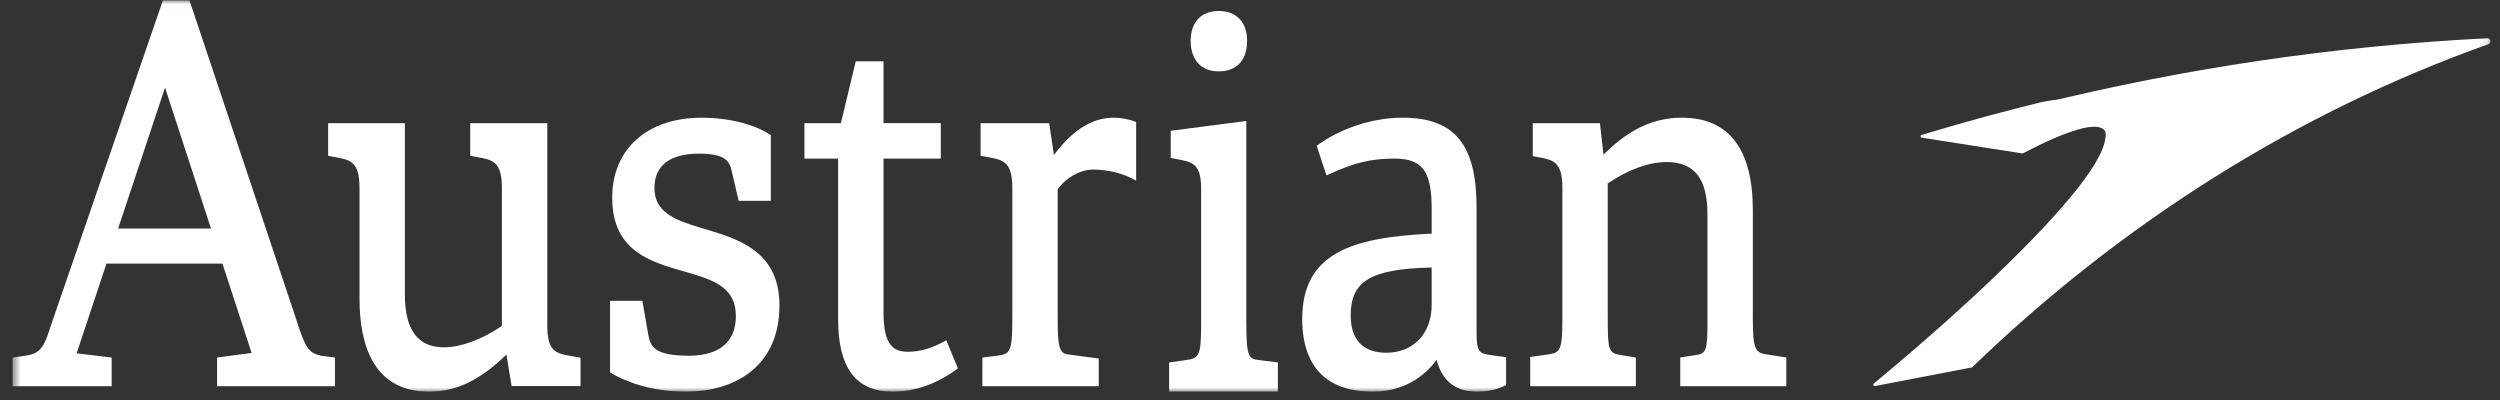 <svg width="300" height="48" viewBox="0 0 300 48" fill="none" xmlns="http://www.w3.org/2000/svg">
<rect x="0" y="0" width="300" height="48" fill="#333333" stroke="none"/>
<g clip-path="url(#clip0_3197_1965)">
<mask id="mask0_3197_1965" style="mask-type:luminance" maskUnits="userSpaceOnUse" x="1" y="0" width="298" height="48">
<path d="M298.886 0.025H1.523V47.025H298.886V0.025Z" fill="white"/>
</mask>
<g mask="url(#mask0_3197_1965)">
<path fill-rule="evenodd" clip-rule="evenodd" d="M140.297 47H153.344V43.493L151.12 43.212C149.855 43.07 149.558 42.884 149.558 38.759V14.514L140.487 15.691V18.956L141.804 19.209C143.45 19.529 144.137 20.096 144.137 22.76V38.759C144.137 42.713 143.908 43.005 142.299 43.212L140.297 43.496V47Z" fill="white"/>
<path fill-rule="evenodd" clip-rule="evenodd" d="M146.245 1.317C144.14 1.317 142.88 2.655 142.88 4.893C142.88 7.193 144.14 8.564 146.245 8.564C148.412 8.564 149.651 7.227 149.651 4.893C149.651 2.654 148.377 1.317 146.245 1.317ZM14.174 27.422L19.804 10.512L25.32 27.422H14.174ZM38.57 42.694C37.086 42.343 36.692 41.954 35.528 38.265L22.734 0.033H19.552L6.179 38.847C5.399 41.316 5.014 42.331 3.328 42.64L1.516 42.91V46.346H13.4V42.901L9.192 42.403L12.777 31.629H26.693L30.193 42.351L26.048 42.904V46.346H40.196V42.904L38.571 42.696L38.57 42.694ZM117.887 46.346H131.849V43.023L128.44 42.567C127.239 42.431 126.921 42.229 126.921 38.25V22.743L126.956 22.682C127.92 21.31 129.644 20.351 131.138 20.351C133.04 20.351 134.831 20.81 136.338 21.681V14.633C135.476 14.3 134.569 14.128 133.655 14.124C131.154 14.124 128.881 15.491 126.698 18.302L126.47 18.596L125.903 14.784H117.671V18.692L119.137 18.967C120.723 19.27 121.479 19.886 121.479 22.577V38.25C121.479 42.323 121.187 42.492 119.635 42.685L117.888 42.904L117.887 46.346ZM113.243 41.003C111.798 41.806 110.353 42.21 108.947 42.21C107.191 42.21 106.021 41.407 106.021 37.48V19.031H112.894V14.779H106.021V7.358H102.688L100.907 14.784H96.53V19.031H100.575V38.312C100.575 44.156 102.716 46.999 107.128 46.999C110.641 46.999 113.384 45.359 114.707 44.381L114.947 44.206L113.557 40.831L113.243 41.003ZM69.664 42.924L68.014 42.631C66.394 42.332 65.673 41.738 65.673 39.024V14.784H56.426V18.692L57.885 18.967C59.474 19.27 60.228 19.886 60.228 22.577V39.112L60.152 39.166C57.782 40.764 55.277 41.678 53.281 41.678C50.121 41.678 48.584 39.586 48.584 35.286V14.784H39.375V18.697L40.796 18.967C42.384 19.27 43.142 19.886 43.142 22.577V35.879C43.142 40.951 44.583 46.999 51.459 46.999C54.676 46.999 57.481 45.691 60.556 42.753L60.773 42.544L61.393 46.331H69.664V42.924ZM171.799 36.591C171.799 40.022 169.609 42.328 166.351 42.328C164.404 42.328 162.084 41.548 162.084 37.837C162.084 33.734 164.492 32.289 171.628 32.105L171.799 32.103V36.591ZM180.731 42.863L179.028 42.628C177.445 42.427 177.19 42.22 177.19 39.851V24.952C177.19 17.468 174.671 14.124 168.32 14.124C164.125 14.124 160.353 15.785 158.226 17.336L158 17.499L159.178 21.051L159.502 20.903C162.619 19.487 164.527 19.032 167.356 19.032C170.82 19.032 171.799 20.685 171.799 25.129V28.036L171.64 28.042C162.149 28.513 156.264 30.394 156.264 38.312C156.264 42.273 157.735 46.999 164.745 46.999C169.039 46.999 171.392 44.502 172.206 43.426L172.397 43.174L172.488 43.488C173.181 45.819 174.772 46.999 177.226 46.999C178.545 46.999 179.611 46.762 180.731 46.212V42.863ZM83.856 27.265C80.924 26.371 78.532 25.422 78.532 22.574C78.532 19.869 80.379 18.438 83.872 18.438C87.051 18.438 87.532 19.371 87.779 20.412L88.639 24.097H92.499V16.216C90.617 14.928 87.449 14.125 84.197 14.125C77.677 14.125 73.466 17.885 73.466 23.703C73.466 29.691 77.432 31.212 81.221 32.322C81.48 32.398 82.605 32.72 82.901 32.807C85.886 33.688 88.303 34.673 88.303 37.894C88.303 41.852 85.225 42.687 82.645 42.687C78.659 42.687 78.108 41.643 77.835 40.385L77.083 36.095H73.202V44.693C74.987 45.758 78.004 46.998 82.375 46.998C87.772 46.998 93.532 44.277 93.532 36.647C93.532 30.618 89.293 28.921 85.522 27.767C85.23 27.676 84.118 27.344 83.856 27.265ZM201.629 46.346H214.357V42.898L212.181 42.555C210.618 42.351 210.34 42.01 210.34 38.176V25.251C210.34 17.869 207.468 14.124 201.807 14.124C197.568 14.124 194.685 16.375 192.647 18.33L192.412 18.554L191.994 14.786H183.933V18.737L185.144 18.967C186.731 19.27 187.485 19.886 187.485 22.577V38.178C187.485 42.063 187.255 42.346 185.64 42.555L183.627 42.831V46.346H196.304V42.898L194.519 42.613C193.036 42.37 192.928 42.081 192.928 38.178V22.012L193.011 21.96C195.41 20.34 197.887 19.445 199.986 19.445C203.336 19.445 204.895 21.442 204.895 25.724V38.531C204.895 42.08 204.776 42.425 203.472 42.611L201.629 42.897V46.346ZM232.898 39.139C242.7 30.437 249.702 22.981 251.787 18.938C252.673 17.379 252.956 15.889 252.466 14.674C251.551 12.413 248.322 11.727 244.34 12.575C262.15 8.169 280.281 5.497 298.521 4.59C298.6 4.588 298.676 4.616 298.738 4.671C298.8 4.725 298.84 4.802 298.855 4.888C298.868 4.973 298.853 5.061 298.813 5.135C298.772 5.209 298.709 5.265 298.634 5.292C275.549 13.511 254.536 26.827 236.682 44.052C236.66 44.074 236.635 44.089 236.605 44.095L224.986 46.328C224.823 46.36 224.736 46.127 224.866 46.016C227.577 43.772 230.255 41.48 232.898 39.139Z" fill="white"/>
<path fill-rule="evenodd" clip-rule="evenodd" d="M231.345 15.965C231.087 16.043 230.828 16.119 230.568 16.202C230.416 16.246 230.429 16.493 230.588 16.518L234.99 17.208L242.68 18.411C242.709 18.414 242.74 18.409 242.767 18.395C248.18 15.566 251.789 14.475 252.582 15.709C252.828 16.091 252.786 16.677 252.499 17.438C252.399 17.694 252.273 17.966 252.122 18.263C252.968 16.789 253.239 15.379 252.771 14.231C251.897 12.092 248.814 11.443 244.999 12.249C240.422 13.37 235.869 14.609 231.345 15.965Z" fill="white"/>
</g>
</g>
<defs>
<clipPath id="clip0_3197_1965">
<rect width="299" height="47" fill="white" transform="translate(0.938 0.018)"/>
</clipPath>
</defs>
</svg>
